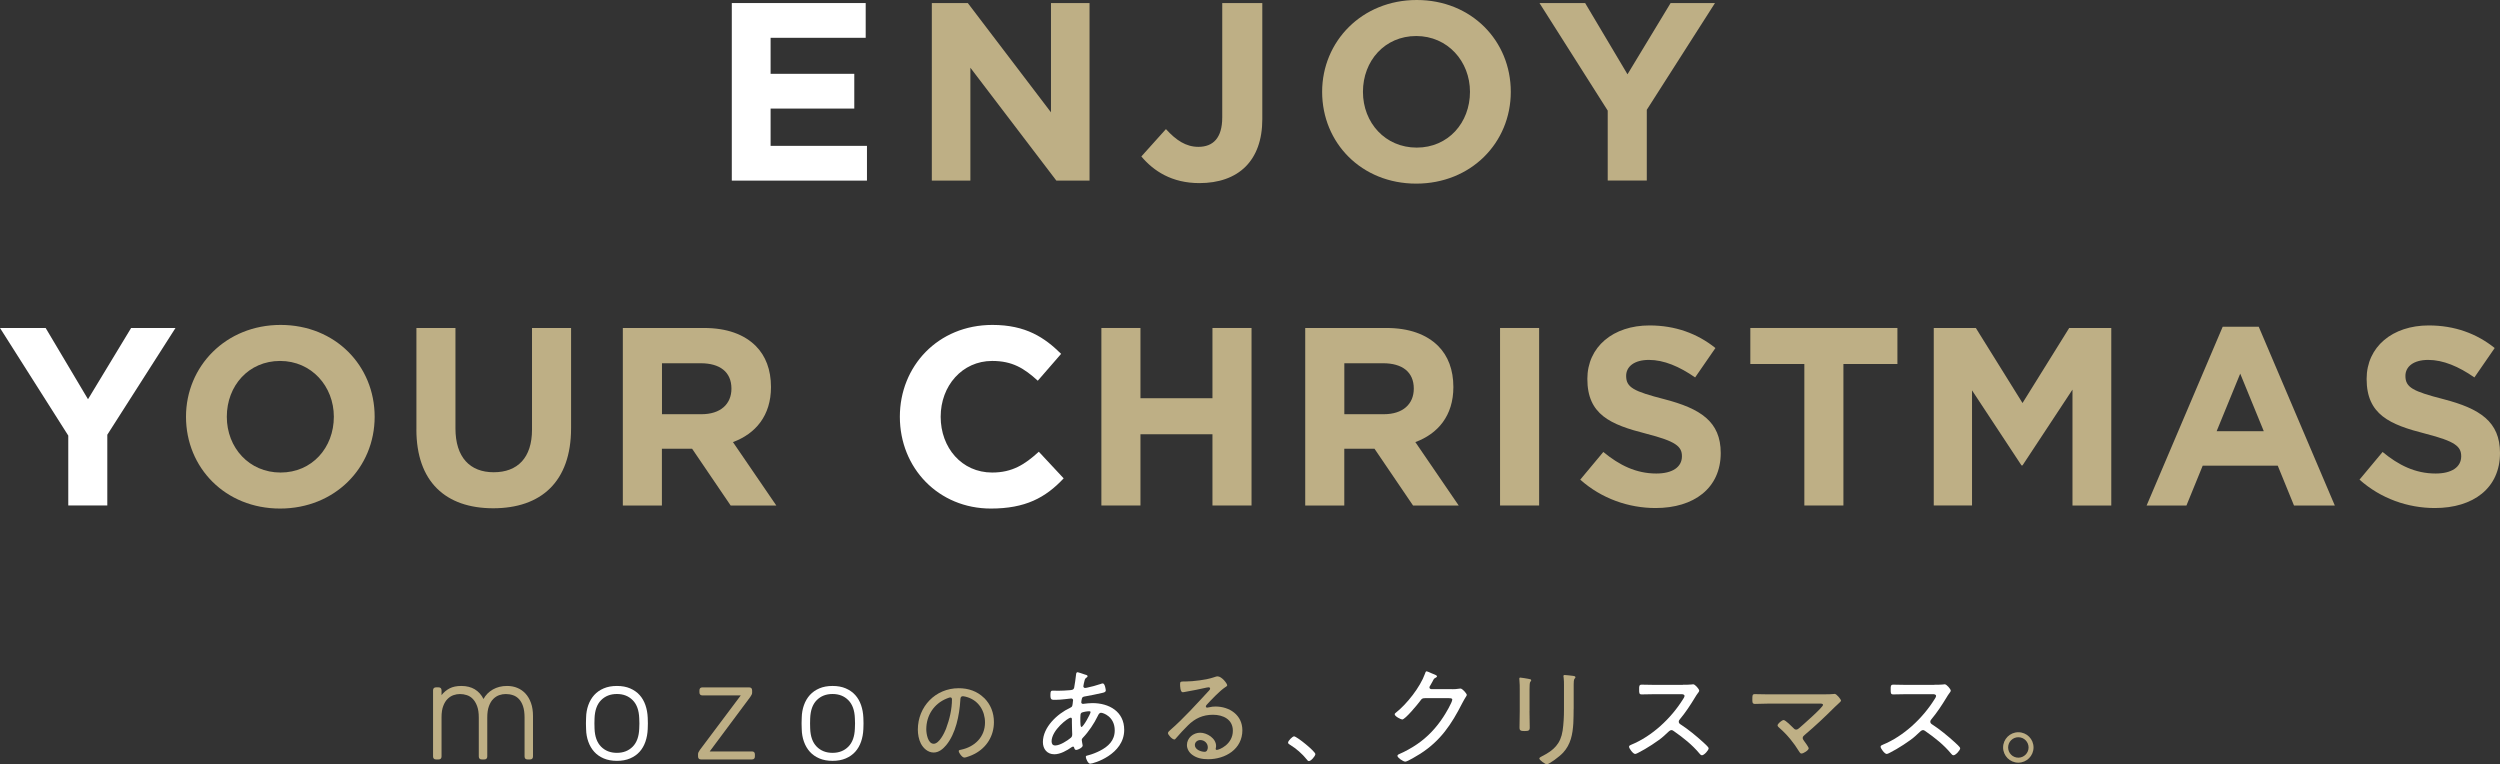 <?xml version="1.0" encoding="UTF-8"?>
<svg id="_レイヤー_2" data-name="レイヤー 2" xmlns="http://www.w3.org/2000/svg" viewBox="0 0 630.91 192.89">
  <rect x="0" y="0" width="630.91" height="192.89" fill="#333333" stroke="none"/>
  <defs>
    <style>
      .cls-1 {
        fill: #beaf85;
      }

      .cls-1, .cls-2 {
        stroke-width: 0px;
      }

      .cls-2 {
        fill: #fff;
      }
    </style>
  </defs>
  <g id="design">
    <g>
      <path class="cls-1" d="m111.41,175.45c.58-.75,1.27-1.32,2.06-1.73.79-.41,1.77-.61,2.94-.61,1.33,0,2.46.28,3.4.84.93.56,1.67,1.38,2.21,2.45.54-1,1.32-1.8,2.36-2.4,1.04-.59,2.23-.89,3.59-.89.93,0,1.8.16,2.59.49.79.33,1.48.81,2.06,1.44.58.63,1.04,1.42,1.38,2.36.34.94.51,2.05.51,3.31v10.18c0,.51-.26.77-.77.77h-.59c-.51,0-.77-.26-.77-.77v-9.83c0-1.14-.13-2.09-.39-2.85-.26-.76-.61-1.36-1.05-1.82-.44-.46-.95-.78-1.52-.96-.57-.19-1.17-.28-1.8-.28-.54,0-1.08.09-1.63.28-.55.19-1.05.51-1.5.96-.46.45-.82,1.06-1.1,1.82-.28.76-.42,1.71-.42,2.85v9.83c0,.51-.26.77-.77.77h-.6c-.51,0-.77-.26-.77-.77v-9.83c0-1.14-.14-2.09-.42-2.85-.28-.76-.64-1.36-1.08-1.82-.44-.46-.95-.78-1.52-.96-.57-.19-1.15-.28-1.73-.28-.54,0-1.08.09-1.63.28-.55.19-1.05.51-1.5.96-.46.45-.82,1.06-1.1,1.8-.28.75-.42,1.69-.42,2.83v9.87c0,.51-.26.77-.77.77h-.6c-.51,0-.77-.26-.77-.77v-16.66c0-.51.26-.77.77-.77h.6c.51,0,.77.26.77.77v1.23Z"/>
      <path class="cls-2" d="m155.69,173.11c1.26,0,2.37.2,3.32.61.96.41,1.76.97,2.4,1.68.64.71,1.13,1.56,1.47,2.54.34.98.53,2.03.58,3.15,0,.19,0,.41.02.66.01.26.02.53.02.81s0,.55-.02.82c-.01.27-.02.48-.02.65-.05,1.12-.24,2.17-.58,3.15-.34.98-.83,1.83-1.47,2.54-.64.71-1.44,1.27-2.4,1.68-.96.41-2.06.61-3.32.61s-2.37-.2-3.33-.61c-.96-.41-1.76-.97-2.4-1.68-.64-.71-1.14-1.56-1.49-2.54-.35-.98-.54-2.03-.56-3.15,0-.16,0-.38-.02-.65-.01-.27-.02-.54-.02-.82s0-.55.02-.81c.01-.26.02-.48.02-.66.02-1.12.21-2.17.56-3.15.35-.98.85-1.83,1.49-2.54.64-.71,1.44-1.27,2.4-1.68.96-.41,2.06-.61,3.33-.61Zm5.63,8.16c-.07-2.01-.62-3.53-1.65-4.57-1.03-1.04-2.36-1.56-3.99-1.56s-2.96.52-3.99,1.56c-1.03,1.04-1.57,2.56-1.65,4.57-.02.35-.03.78-.03,1.3s.01.94.03,1.29c.07,2.01.62,3.53,1.65,4.57,1.03,1.04,2.36,1.56,3.99,1.56s2.96-.52,3.99-1.56c1.03-1.04,1.58-2.56,1.65-4.57.02-.35.04-.78.04-1.29s-.01-.95-.04-1.3Z"/>
      <path class="cls-1" d="m189.74,189.63c.51,0,.77.26.77.77v.49c0,.51-.26.77-.77.77h-12.81c-.51,0-.77-.26-.77-.77v-.59c0-.19.05-.37.16-.54.1-.18.22-.36.33-.54l10.29-13.72h-9.66c-.51,0-.77-.26-.77-.77v-.49c0-.51.26-.77.77-.77h11.76c.51,0,.77.26.77.77v.6c0,.19-.05.37-.16.54-.1.17-.22.36-.33.54l-10.22,13.72h10.64Z"/>
      <path class="cls-2" d="m210.11,173.11c1.26,0,2.37.2,3.32.61.96.41,1.76.97,2.4,1.68.64.71,1.13,1.56,1.47,2.54.34.98.53,2.03.58,3.15,0,.19,0,.41.02.66.01.26.02.53.02.81s0,.55-.02.82c-.01.27-.02.48-.02.65-.05,1.12-.24,2.17-.58,3.15-.34.98-.83,1.83-1.47,2.54-.64.71-1.44,1.27-2.4,1.68-.96.41-2.06.61-3.32.61s-2.37-.2-3.33-.61c-.96-.41-1.76-.97-2.4-1.68-.64-.71-1.14-1.56-1.49-2.54-.35-.98-.54-2.03-.56-3.15,0-.16,0-.38-.02-.65-.01-.27-.02-.54-.02-.82s0-.55.02-.81c.01-.26.02-.48.02-.66.02-1.12.21-2.17.56-3.15.35-.98.85-1.83,1.49-2.54.64-.71,1.44-1.27,2.4-1.68.96-.41,2.06-.61,3.33-.61Zm5.63,8.16c-.07-2.01-.62-3.53-1.65-4.57-1.03-1.04-2.36-1.56-3.99-1.56s-2.96.52-3.99,1.56c-1.03,1.04-1.57,2.56-1.65,4.57-.02.35-.03.78-.03,1.3s.01.94.03,1.29c.07,2.01.62,3.53,1.65,4.57,1.03,1.04,2.36,1.56,3.99,1.56s2.96-.52,3.99-1.56c1.03-1.04,1.58-2.56,1.65-4.57.02-.35.04-.78.04-1.29s-.01-.95-.04-1.3Z"/>
      <path class="cls-1" d="m248.36,176.13c1.66,1.66,2.47,3.76,2.47,6.1,0,3.45-1.79,6.4-4.87,8.02-.53.28-2.04.93-2.6.93s-1.41-1.18-1.41-1.64c0-.28.4-.3.63-.35,3.43-.73,6-3.23,6-6.86,0-2.92-1.61-5.52-4.49-6.4-.23-.08-.83-.23-1.06-.23-.66,0-.66.55-.68,1.03-.23,3.73-1.13,8.39-3.58,11.34-.78.93-1.84,1.84-3.15,1.84-1.44,0-2.6-1.06-3.23-2.27-.53-1.03-.76-2.37-.76-3.5,0-5.82,4.44-10.46,10.31-10.46,2.42,0,4.64.73,6.4,2.45Zm-9.43.15c-3.25,1.31-5.17,4.29-5.17,7.76,0,1.11.4,3.66,1.87,3.66,1.36,0,2.67-2.65,3.1-3.76.91-2.42,1.51-4.97,1.51-7.44,0-.28-.13-.5-.4-.5-.23,0-.71.2-.91.28Z"/>
      <path class="cls-2" d="m273.54,170.15c.59.17.92.22.92.5,0,.17-.14.28-.28.36-.34.25-.39.39-.5.84-.06.14-.28,1.2-.28,1.32,0,.25.17.45.45.45.08,0,.31-.06.42-.06.98-.2,2.58-.62,3.5-.95.17-.06.36-.14.53-.14.56,0,.76,1.62.76,1.76,0,.42-.42.53-.9.64-1.32.31-3.11.67-4.45.9-.34.06-.59.17-.67.5-.06.2-.17.78-.17.98,0,.25.25.39.45.39.06,0,.17-.03.22-.03.67-.08,1.46-.17,2.16-.17,4.2,0,8.01,2.13,8.01,6.75,0,6.24-7.76,8.54-8.6,8.54-.53,0-1.09-1.29-1.09-1.74,0-.28.31-.31.64-.39.98-.25,2.02-.67,2.91-1.12,2.13-1.09,3.75-2.6,3.75-5.15,0-3.53-2.97-4.45-3.44-4.45-.5,0-.67.48-.87.87-.87,1.82-2.3,3.95-3.7,5.4-.17.17-.31.34-.31.59,0,.17.17,1.06.2,1.23.03.08.03.14.03.2,0,.48-1.2,1.09-1.62,1.09-.31,0-.42-.22-.5-.48-.03-.17-.08-.36-.31-.36-.14,0-.2.06-.31.11-1.23.87-2.88,1.82-4.42,1.82-1.82,0-2.88-1.32-2.88-3.08,0-3.75,3.64-7.14,6.83-8.62.67-.31.62-.48.76-1.76,0-.06.03-.11.03-.17,0-.28-.22-.45-.48-.45-.36,0-2.38.34-3.95.34-1.01,0-1.29.03-1.29-1.23,0-1.04.2-1.09.67-1.09.42,0,.84.03,1.26.03.98,0,1.99-.06,2.94-.14.45-.06.95-.03,1.12-.62.06-.08.48-3.14.5-3.47.03-.22.11-.45.39-.45.17,0,1.29.42,1.57.5Zm-8.15,16.97c0,.59.25,1.01.92,1.01,1.18,0,3.02-1.18,3.92-1.93.31-.25.36-.56.36-.92,0-.08-.08-1.71-.08-2.94v-.81c0-.22-.06-.42-.34-.42-.56,0-4.79,3.11-4.79,6.02Zm7.5-7.22c-.22.2-.25.62-.25,1.18v1.01c0,.53.03,1.37.28,1.37.48,0,2.3-3.33,2.3-3.75,0-.2-.2-.22-.34-.22-.45,0-1.68.17-1.99.42Z"/>
      <path class="cls-1" d="m309.69,172.98c0,.17-.39.39-.53.48-1.32.87-3.56,3.22-4.65,4.42-.08.11-.2.25-.2.42s.17.28.34.28c.08,0,.36-.06.48-.08.5-.14,1.09-.2,1.6-.2,3.58,0,6.8,2.16,6.8,5.99,0,4.76-4.28,7.31-8.65,7.31-1.4,0-2.86-.25-4-1.12-.78-.56-1.34-1.48-1.34-2.46,0-1.79,1.6-3.11,3.33-3.11s4.03,1.4,4.03,3.36c0,.39-.11.59-.11.7,0,.17.11.28.28.28.59,0,4.06-1.37,4.06-4.84,0-2.86-2.46-4.03-5.01-4.03s-4.56.92-6.33,2.69c-1.04,1.01-2.02,2.1-2.97,3.19-.17.2-.28.36-.45.36-.56,0-1.62-1.2-1.62-1.6,0-.31.36-.56.56-.76,3.5-3.05,6.58-6.52,9.74-9.91.14-.17.34-.34.34-.59,0-.22-.2-.31-.39-.31-.14,0-.39.06-.53.08-1.74.42-3.53.73-5.29,1.06-.17.03-.53.11-.7.11-.62,0-.67-1.57-.67-2.02,0-.64.14-.7.92-.7h.5c1.88,0,5.29-.42,7.06-1.04.28-.08.67-.25.98-.25,1.06,0,2.44,1.82,2.44,2.27Zm-6.78,13.78c-.73,0-1.37.53-1.37,1.26,0,1.15,1.54,1.71,2.49,1.71.56,0,.78-.64.78-1.12,0-1.06-.87-1.85-1.9-1.85Z"/>
      <path class="cls-2" d="m331.95,190.31c0,.48-1.09,1.76-1.62,1.76-.25,0-.42-.22-.56-.42-1.18-1.46-2.63-2.72-4.26-3.72-.2-.14-.45-.25-.45-.53,0-.45,1.12-1.57,1.51-1.57.7,0,5.38,3.81,5.38,4.48Z"/>
      <path class="cls-2" d="m366.47,173.93c.62,0,1.2-.03,1.82-.14.08-.03.2-.03.28-.03.5,0,1.6,1.29,1.6,1.62,0,.11-.11.28-.31.59-.2.34-.5.81-.87,1.54-2.69,5.29-5.46,9.44-10.56,12.71-.59.36-3.22,1.99-3.78,1.99s-1.99-1.01-1.99-1.46c0-.28.36-.42.56-.5,1.34-.56,3.19-1.6,4.4-2.44,2.66-1.82,4.84-4.14,6.61-6.86.48-.7,2.27-3.7,2.27-4.4,0-.34-.45-.36-.87-.36h-6.02c-.7,0-.84.17-1.23.73-.56.76-3.75,4.65-4.51,4.65-.31,0-1.9-.78-1.9-1.32,0-.17.14-.25.25-.36,2.8-2.18,6.19-6.5,7.39-9.86.08-.22.17-.62.42-.62.14,0,.78.28,1.32.53.28.11.5.22.62.25.2.08.67.25.67.5,0,.14-.17.25-.28.31-.48.25-.5.31-.78.87-.14.25-.31.59-.59,1.06-.08.14-.25.34-.25.53,0,.28.2.42.48.45h5.26Z"/>
      <path class="cls-1" d="m385.99,179.45c0,1.4.06,2.77.06,4.17,0,.73-.28.87-1.29.87s-1.29-.14-1.29-.87c0-1.37.06-2.77.06-4.14v-5.43c0-.76,0-1.54-.08-2.32-.03-.11-.03-.34-.03-.45,0-.2.08-.28.25-.28.28,0,1.68.25,2.02.31.39.08.73.11.73.34,0,.17-.14.34-.25.45-.14.2-.17,1.09-.17,1.9v5.46Zm11.14-.56c0,1.23-.03,2.44-.08,3.64-.17,2.77-.64,5.32-2.58,7.42-.98,1.06-3.56,2.94-4.12,2.94-.36,0-1.88-1.06-1.88-1.48,0-.25.53-.48.73-.59,2.91-1.46,4.65-3.11,5.15-6.44.25-1.74.34-3.5.34-5.24v-6.24c0-.64,0-1.2-.08-1.85-.03-.11-.06-.34-.06-.42,0-.22.14-.28.34-.28.39,0,1.68.17,2.13.22.2.03.56.06.56.36,0,.14-.14.25-.22.36-.2.2-.22.95-.22,1.4v6.19Z"/>
      <path class="cls-2" d="m424.71,172.81c.48,0,1.62,0,2.04-.06.2-.03.39-.06.56-.06.48,0,1.51,1.23,1.51,1.6,0,.2-.2.45-.31.59-.28.36-.53.76-.76,1.15-1.15,1.9-2.38,3.78-3.84,5.52-.14.17-.25.34-.25.59,0,.39.28.56.59.76,1.79,1.15,3.92,2.91,5.49,4.34.28.28,1.46,1.26,1.46,1.6,0,.5-1.15,1.76-1.68,1.76-.28,0-.45-.22-.62-.42-1.85-2.24-4.14-4.03-6.5-5.68-.2-.14-.36-.25-.62-.25-.34,0-.7.39-1.4,1.04-.14.11-.28.28-.45.42-1.32,1.23-4.68,3.36-6.33,4.17-.2.11-.73.39-.95.39-.53,0-1.54-1.4-1.54-1.82,0-.28.31-.42.53-.5,5.29-2.16,10.08-6.66,13.08-11.48.14-.2.39-.59.39-.84,0-.39-.45-.45-.87-.45h-6.44c-1.15,0-2.32.06-3.5.06-.67,0-.64-.39-.64-1.34,0-.67-.03-1.12.64-1.12,1.15,0,2.32.06,3.5.06h6.89Z"/>
      <path class="cls-1" d="m460.41,175.22c.67,0,1.71,0,2.35-.08.08-.03.17-.03.25-.03.48,0,1.6,1.4,1.6,1.71,0,.17-.42.53-.9.98-.22.2-.45.39-.67.62-2.44,2.44-4.96,4.82-7.62,7.06-.22.2-.48.39-.48.76,0,.31.22.56.39.81.22.28,1.12,1.51,1.12,1.79,0,.5-1.32,1.32-1.82,1.32-.28,0-.45-.25-.56-.45-1.37-2.24-3.02-4.28-4.98-5.99-.2-.17-.5-.42-.5-.67,0-.39,1.09-1.34,1.54-1.34s2.07,1.62,2.46,2.02c.2.22.36.39.7.39s.56-.22.81-.42c.78-.67,5.96-5.21,5.96-5.8,0-.36-.45-.34-.87-.34h-12.82c-1.15,0-2.32.08-3.47.08-.7,0-.67-.45-.67-1.15,0-1.01,0-1.32.64-1.32,1.18,0,2.32.06,3.5.06h14.03Z"/>
      <path class="cls-2" d="m488.19,172.81c.48,0,1.62,0,2.04-.06.2-.03.39-.06.56-.06.48,0,1.51,1.23,1.51,1.6,0,.2-.2.45-.31.59-.28.36-.53.76-.76,1.15-1.15,1.9-2.38,3.78-3.84,5.52-.14.17-.25.34-.25.59,0,.39.28.56.59.76,1.79,1.15,3.92,2.91,5.49,4.34.28.28,1.46,1.26,1.46,1.6,0,.5-1.15,1.76-1.68,1.76-.28,0-.45-.22-.62-.42-1.85-2.24-4.14-4.03-6.5-5.68-.2-.14-.36-.25-.62-.25-.34,0-.7.39-1.4,1.04-.14.11-.28.28-.45.42-1.32,1.23-4.68,3.36-6.33,4.17-.2.11-.73.39-.95.39-.53,0-1.54-1.4-1.54-1.82,0-.28.31-.42.53-.5,5.29-2.16,10.08-6.66,13.08-11.48.14-.2.39-.59.39-.84,0-.39-.45-.45-.87-.45h-6.44c-1.15,0-2.32.06-3.5.06-.67,0-.64-.39-.64-1.34,0-.67-.03-1.12.64-1.12,1.15,0,2.32.06,3.5.06h6.89Z"/>
      <path class="cls-1" d="m513.19,188.63c0,2.1-1.71,3.84-3.84,3.84s-3.84-1.74-3.84-3.84,1.71-3.84,3.84-3.84,3.84,1.71,3.84,3.84Zm-6.41,0c0,1.43,1.15,2.58,2.58,2.58s2.58-1.18,2.58-2.58-1.15-2.58-2.58-2.58-2.58,1.15-2.58,2.58Z"/>
    </g>
    <g>
      <path class="cls-2" d="m184.68.77h33.79v8.77h-24v9.09h21.12v8.77h-21.12v9.41h24.32v8.77h-34.11V.77Z"/>
      <path class="cls-1" d="m235.15.77h9.09l20.99,27.58V.77h9.73v44.8h-8.38l-21.69-28.48v28.48h-9.73V.77Z"/>
      <path class="cls-1" d="m288.03,39.49l6.21-6.91c2.56,2.82,5.06,4.48,8.19,4.48,3.71,0,6.02-2.24,6.02-7.42V.77h10.11v29.31c0,5.31-1.54,9.28-4.22,11.97-2.75,2.75-6.78,4.16-11.65,4.16-6.98,0-11.58-3.07-14.65-6.72Z"/>
      <path class="cls-1" d="m333.66,23.17c0-12.73,10.05-23.17,23.87-23.17s23.74,10.3,23.74,23.17-10.05,23.17-23.87,23.17-23.74-10.3-23.74-23.17Zm37.31,0c0-7.68-5.63-14.08-13.57-14.08s-13.44,6.27-13.44,14.08,5.63,14.08,13.57,14.08,13.44-6.27,13.44-14.08Z"/>
      <path class="cls-1" d="m405.72,27.9L388.51.77h11.52l10.69,17.98,10.88-17.98h11.2l-17.21,26.94v17.85h-9.86v-17.66Z"/>
      <path class="cls-2" d="m17.21,109.9L0,82.77h11.52l10.69,17.98,10.88-17.98h11.2l-17.21,26.94v17.85h-9.85v-17.66Z"/>
      <path class="cls-1" d="m46.94,105.17c0-12.73,10.05-23.17,23.87-23.17s23.74,10.3,23.74,23.17-10.05,23.17-23.87,23.17-23.74-10.3-23.74-23.17Zm37.31,0c0-7.68-5.63-14.08-13.57-14.08s-13.44,6.27-13.44,14.08,5.63,14.08,13.57,14.08,13.44-6.27,13.44-14.08Z"/>
      <path class="cls-1" d="m105.09,108.37v-25.6h9.85v25.34c0,7.3,3.65,11.07,9.66,11.07s9.66-3.65,9.66-10.75v-25.66h9.86v25.28c0,13.57-7.62,20.22-19.65,20.22s-19.39-6.72-19.39-19.9Z"/>
      <path class="cls-1" d="m157.2,82.77h20.48c5.7,0,10.11,1.6,13.05,4.54,2.5,2.5,3.84,6.02,3.84,10.37,0,7.23-3.9,11.78-9.6,13.89l10.94,16h-11.52l-9.73-14.33h-7.62v14.33h-9.86v-44.8Zm19.84,21.76c4.8,0,7.55-2.56,7.55-6.46,0-4.22-2.94-6.4-7.74-6.4h-9.79v12.86h9.98Z"/>
      <path class="cls-2" d="m227.09,105.17c0-12.73,9.6-23.17,23.36-23.17,8.45,0,13.18,3.2,17.34,7.3l-5.89,6.78c-3.46-3.14-6.4-4.99-11.52-4.99-7.55,0-12.99,6.27-12.99,14.08s5.31,14.08,12.99,14.08c5.12,0,8.26-2.05,11.78-5.25l6.27,6.72c-4.61,4.93-9.73,7.62-18.37,7.62-13.18,0-22.97-10.18-22.97-23.17Z"/>
      <path class="cls-1" d="m277.95,82.77h9.86v17.73h18.17v-17.73h9.86v44.8h-9.86v-17.98h-18.17v17.98h-9.86v-44.8Z"/>
      <path class="cls-1" d="m329.4,82.77h20.48c5.7,0,10.11,1.6,13.06,4.54,2.5,2.5,3.84,6.02,3.84,10.37,0,7.23-3.9,11.78-9.6,13.89l10.94,16h-11.52l-9.73-14.33h-7.62v14.33h-9.86v-44.8Zm19.84,21.76c4.8,0,7.55-2.56,7.55-6.46,0-4.22-2.94-6.4-7.74-6.4h-9.79v12.86h9.98Z"/>
      <path class="cls-1" d="m378.56,82.77h9.86v44.8h-9.86v-44.8Z"/>
      <path class="cls-1" d="m398.8,121.04l5.82-6.98c4.03,3.33,8.26,5.44,13.38,5.44,4.03,0,6.46-1.6,6.46-4.35,0-2.5-1.54-3.78-9.02-5.7-9.02-2.3-14.85-4.8-14.85-13.82,0-8.13,6.53-13.5,15.68-13.5,6.53,0,12.09,2.05,16.64,5.7l-5.12,7.42c-3.97-2.75-7.87-4.42-11.65-4.42s-5.76,1.73-5.76,4.03c0,2.94,1.92,3.9,9.66,5.89,9.09,2.37,14.21,5.63,14.21,13.57,0,8.9-6.78,13.89-16.45,13.89-6.78,0-13.63-2.37-19.01-7.17Z"/>
      <path class="cls-1" d="m455.35,91.86h-13.63v-9.09h37.12v9.09h-13.63v35.71h-9.86v-35.71Z"/>
      <path class="cls-1" d="m488.01,82.77h10.62l11.78,18.94,11.78-18.94h10.62v44.8h-9.79v-29.25l-12.61,19.13h-.26l-12.48-18.94v29.05h-9.66v-44.8Z"/>
      <path class="cls-1" d="m560.93,82.45h9.09l19.2,45.12h-10.3l-4.1-10.05h-18.94l-4.1,10.05h-10.05l19.2-45.12Zm10.37,26.37l-5.95-14.53-5.95,14.53h11.9Z"/>
      <path class="cls-1" d="m595.46,121.04l5.82-6.98c4.03,3.33,8.25,5.44,13.38,5.44,4.03,0,6.46-1.6,6.46-4.35,0-2.5-1.54-3.78-9.02-5.7-9.02-2.3-14.85-4.8-14.85-13.82,0-8.13,6.53-13.5,15.68-13.5,6.53,0,12.1,2.05,16.64,5.7l-5.12,7.42c-3.97-2.75-7.87-4.42-11.65-4.42s-5.76,1.73-5.76,4.03c0,2.94,1.92,3.9,9.66,5.89,9.09,2.37,14.21,5.63,14.21,13.57,0,8.9-6.78,13.89-16.45,13.89-6.78,0-13.63-2.37-19.01-7.17Z"/>
    </g>
  </g>
</svg>